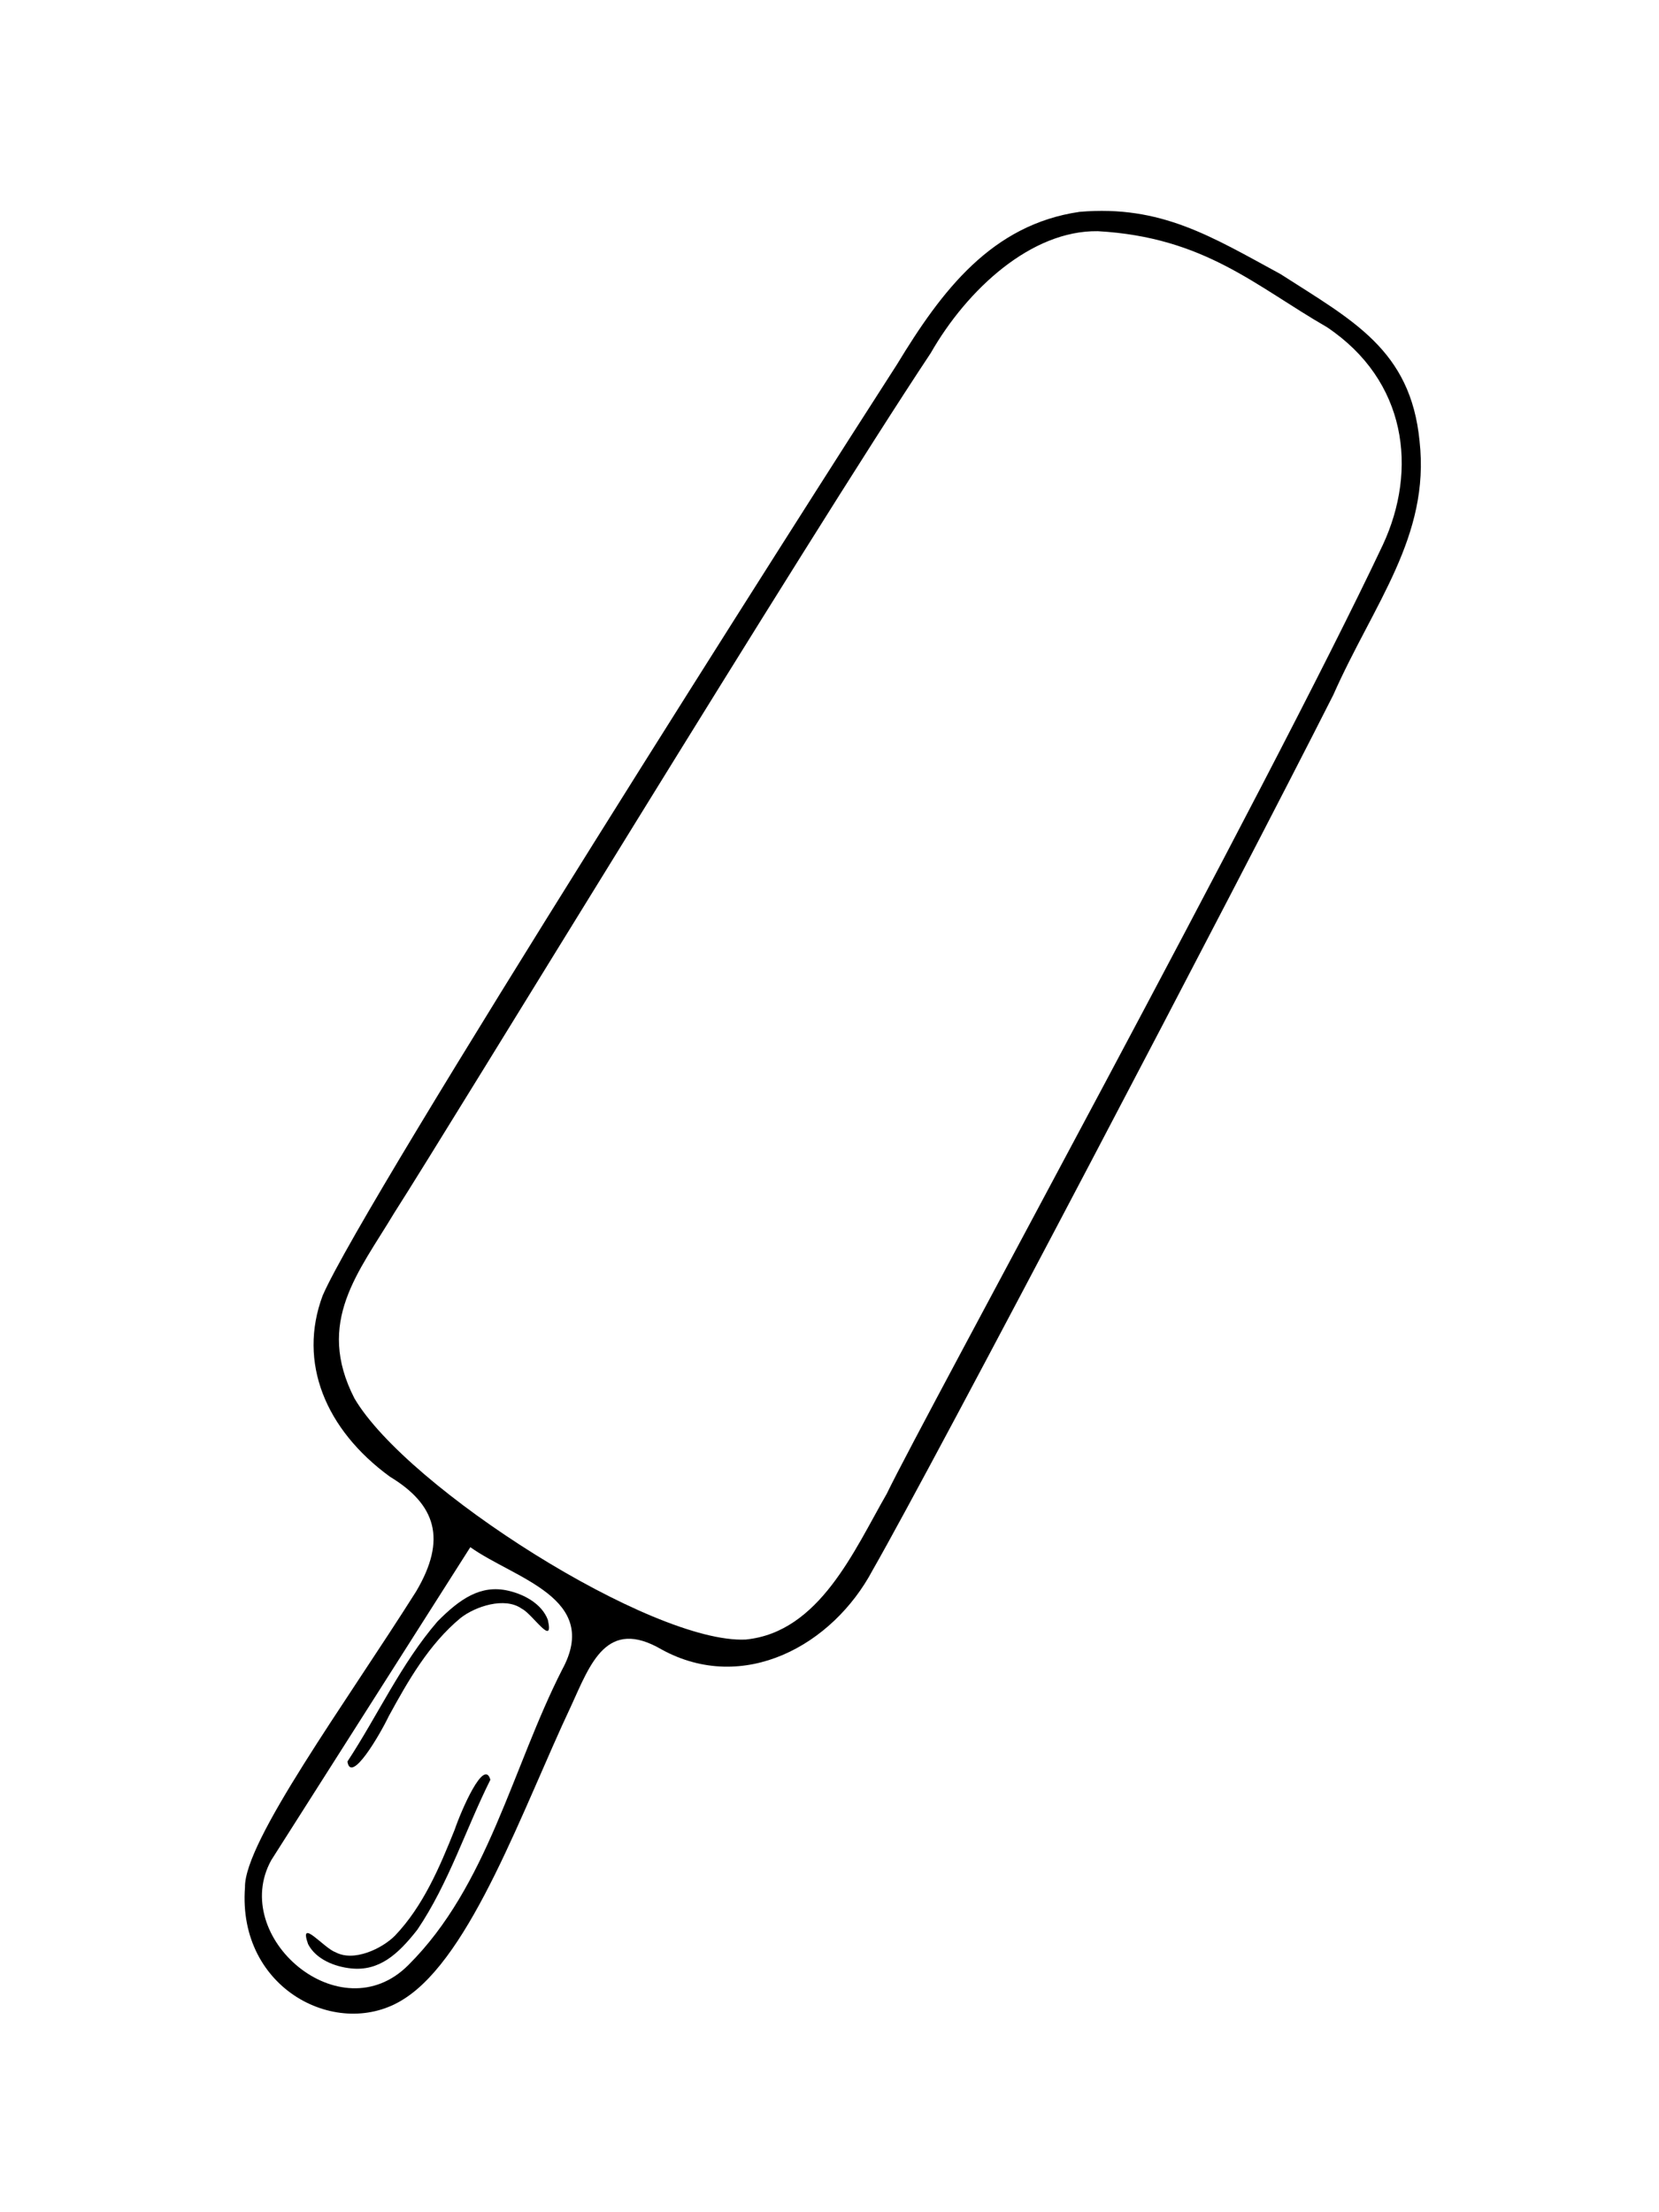 <?xml version="1.0" encoding="UTF-8" standalone="no"?>
<svg viewBox="0 0 187.5 250" xmlns="http://www.w3.org/2000/svg">
<path d="m122.031,23.938c-9.959,1.438-15.603,8.917-20.656,17.25-9.613,14.893-60.257,94.448-64.906,105.219-2.83,7.56.322,15.157 7.594,20.469 5.194,3.14 6.468,7.06 2.969,12.969-7.978,12.635-19.439,28.258-19.344,33.438-.873,11.607 10.648,17.374 18,12.594 7.616-4.843 13.435-21.593 18.875-33.125 2.177-4.767 4.01-9.972 10.219-6.344 9.24,5.063 19.314-.439 23.844-8.969 6.997-12.221 41.347-77.705 52.062-98.906 4.567-10.316 10.955-17.904 9.75-28.688-1.007-10.334-7.603-13.652-15.719-18.875-7.842-4.262-13.502-7.811-22.688-7.031zm2.031,2.188c12.089.675 17.829,6.196 25.906,10.844 9.02,6.045 10.293,16.095 6.312,24.625-13.057,27.651-51.89,98.567-56.062,107.219-3.672,6.372-7.591,15.643-15.938,16.469-10.567.503-38.252-17.095-44.219-27.25-4.441-8.658.47-14.237 4.5-20.969 6.503-10.148 46.358-75.678 60.625-97.156 4.146-7.254 11.398-13.884 18.875-13.781zm-70.906,148.719c5.008,3.565 14.809,5.736 10.375,13.844-5.637,11.072-8.406,24.465-17.375,33.375-7.672,7.723-20.275-3.188-15.5-11.844l22.5-35.375z"/>
<path d="m39.265,199.068c.398,2.601 3.687-3.068 4.675-5.13 2.189-4.011 4.544-8.132 8.109-11.088 1.653-1.304 5.002-2.436 6.934-1.044 1.2.589 3.648,4.444 2.936,1.254-.683-1.818-2.677-2.89-4.495-3.3-3.097-.704-5.45.926-7.976,3.476-4.13,4.784-6.735,10.587-10.182,15.833z"/>
<path d="m55.421,201.128c-.703-2.536-3.298,3.483-4.036,5.647-1.7,4.242-3.551,8.613-6.741,11.969-1.488,1.49-4.679,3.01-6.762,1.856-1.262-.443-4.148-3.982-3.063-.898 .893,1.724 3,2.553 4.854,2.746 3.159.333 5.303-1.564 7.509-4.394 3.535-5.238 5.437-11.309 8.239-16.925z"/>
</svg>
